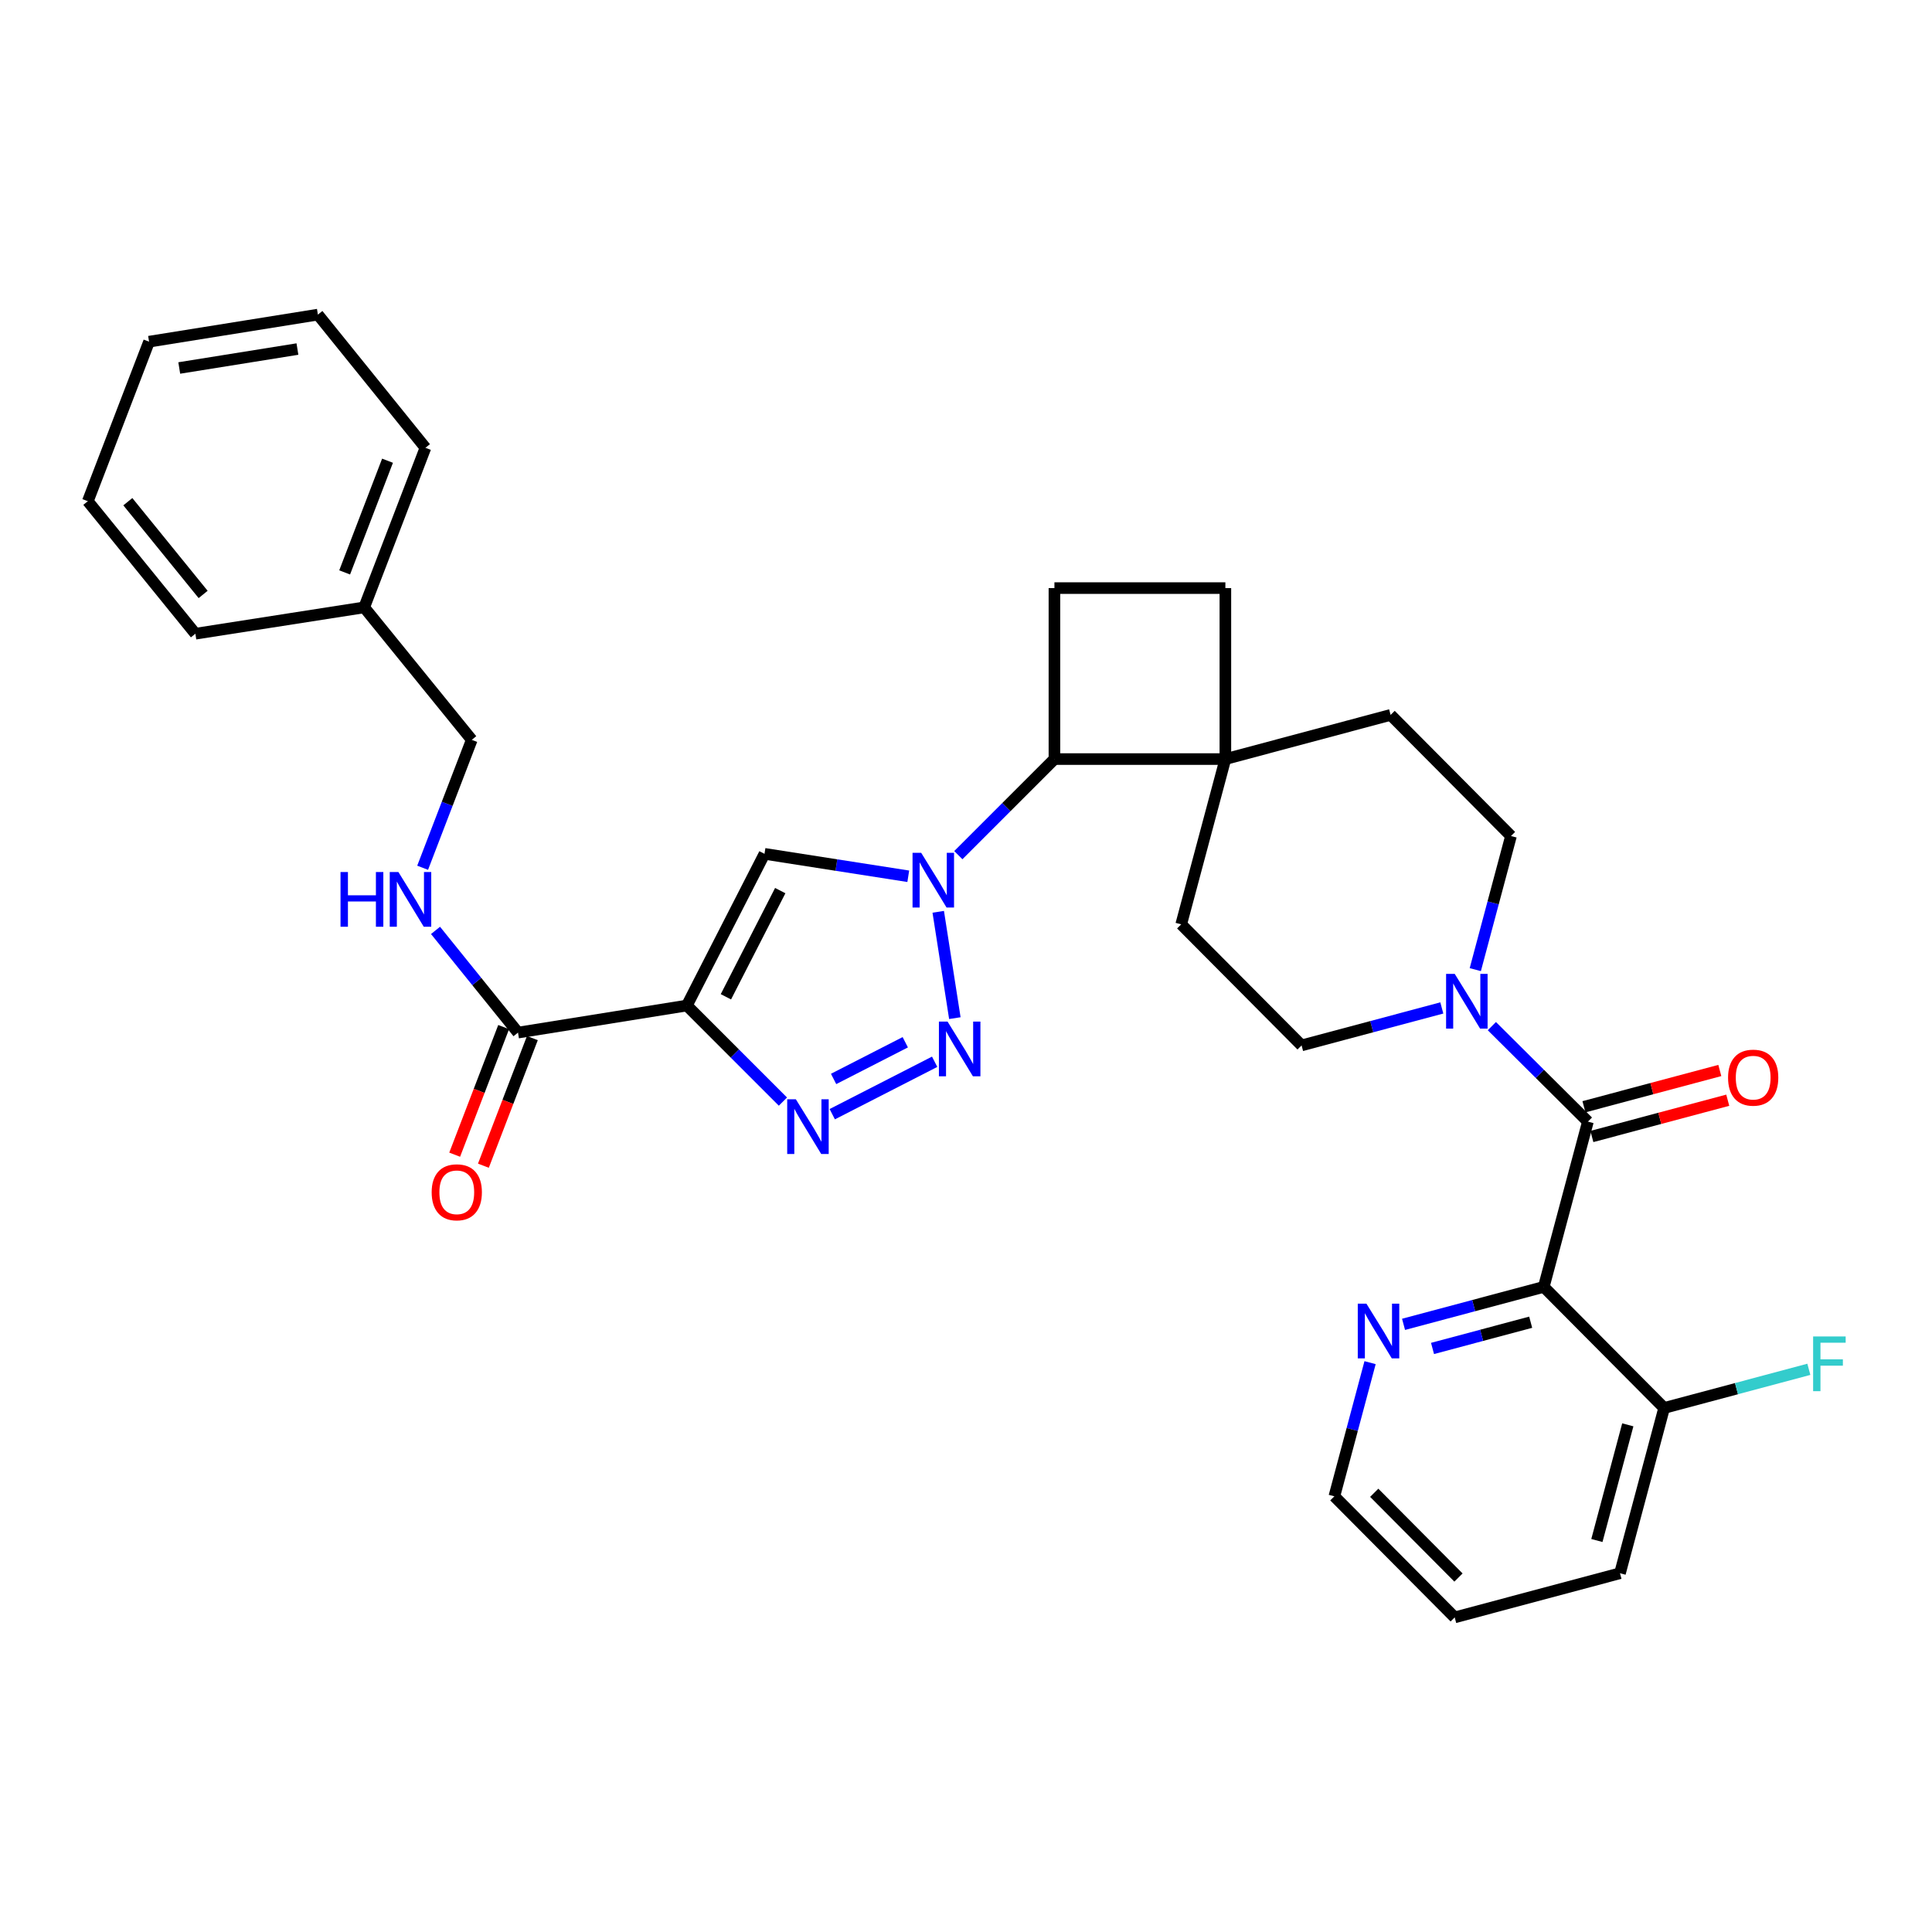 <?xml version='1.0' encoding='iso-8859-1'?>
<svg version='1.1' baseProfile='full'
              xmlns='http://www.w3.org/2000/svg'
                      xmlns:rdkit='http://www.rdkit.org/xml'
                      xmlns:xlink='http://www.w3.org/1999/xlink'
                  xml:space='preserve'
width='1000px' height='1000px' viewBox='0 0 1000 1000'>
<!-- END OF HEADER -->
<rect style='opacity:1.0;fill:#FFFFFF;stroke:none' width='1000' height='1000' x='0' y='0'> </rect>
<path class='bond-1' d='M 485.628,471.949 L 494.228,526.988' style='fill:none;fill-rule:evenodd;stroke:#0000FF;stroke-width:6px;stroke-linecap:butt;stroke-linejoin:miter;stroke-opacity:1' />
<path class='bond-3' d='M 470.12,453.557 L 432.912,447.751' style='fill:none;fill-rule:evenodd;stroke:#0000FF;stroke-width:6px;stroke-linecap:butt;stroke-linejoin:miter;stroke-opacity:1' />
<path class='bond-3' d='M 432.912,447.751 L 395.705,441.945' style='fill:none;fill-rule:evenodd;stroke:#000000;stroke-width:6px;stroke-linecap:butt;stroke-linejoin:miter;stroke-opacity:1' />
<path class='bond-8' d='M 496.027,442.626 L 520.898,417.761' style='fill:none;fill-rule:evenodd;stroke:#0000FF;stroke-width:6px;stroke-linecap:butt;stroke-linejoin:miter;stroke-opacity:1' />
<path class='bond-8' d='M 520.898,417.761 L 545.77,392.896' style='fill:none;fill-rule:evenodd;stroke:#000000;stroke-width:6px;stroke-linecap:butt;stroke-linejoin:miter;stroke-opacity:1' />
<path class='bond-0' d='M 355.521,520.463 L 395.705,441.945' style='fill:none;fill-rule:evenodd;stroke:#000000;stroke-width:6px;stroke-linecap:butt;stroke-linejoin:miter;stroke-opacity:1' />
<path class='bond-0' d='M 375.725,515.941 L 403.853,460.978' style='fill:none;fill-rule:evenodd;stroke:#000000;stroke-width:6px;stroke-linecap:butt;stroke-linejoin:miter;stroke-opacity:1' />
<path class='bond-7' d='M 355.521,520.463 L 268.12,534.469' style='fill:none;fill-rule:evenodd;stroke:#000000;stroke-width:6px;stroke-linecap:butt;stroke-linejoin:miter;stroke-opacity:1' />
<path class='bond-32' d='M 355.521,520.463 L 380.38,545.326' style='fill:none;fill-rule:evenodd;stroke:#000000;stroke-width:6px;stroke-linecap:butt;stroke-linejoin:miter;stroke-opacity:1' />
<path class='bond-32' d='M 380.38,545.326 L 405.238,570.188' style='fill:none;fill-rule:evenodd;stroke:#0000FF;stroke-width:6px;stroke-linecap:butt;stroke-linejoin:miter;stroke-opacity:1' />
<path class='bond-2' d='M 483.776,549.571 L 430.776,576.704' style='fill:none;fill-rule:evenodd;stroke:#0000FF;stroke-width:6px;stroke-linecap:butt;stroke-linejoin:miter;stroke-opacity:1' />
<path class='bond-2' d='M 468.569,539.466 L 431.469,558.459' style='fill:none;fill-rule:evenodd;stroke:#0000FF;stroke-width:6px;stroke-linecap:butt;stroke-linejoin:miter;stroke-opacity:1' />
<path class='bond-4' d='M 821.899,580.553 L 797.041,555.84' style='fill:none;fill-rule:evenodd;stroke:#000000;stroke-width:6px;stroke-linecap:butt;stroke-linejoin:miter;stroke-opacity:1' />
<path class='bond-4' d='M 797.041,555.84 L 772.184,531.126' style='fill:none;fill-rule:evenodd;stroke:#0000FF;stroke-width:6px;stroke-linecap:butt;stroke-linejoin:miter;stroke-opacity:1' />
<path class='bond-5' d='M 821.899,580.553 L 799.055,666.088' style='fill:none;fill-rule:evenodd;stroke:#000000;stroke-width:6px;stroke-linecap:butt;stroke-linejoin:miter;stroke-opacity:1' />
<path class='bond-14' d='M 823.953,588.246 L 859.118,578.856' style='fill:none;fill-rule:evenodd;stroke:#000000;stroke-width:6px;stroke-linecap:butt;stroke-linejoin:miter;stroke-opacity:1' />
<path class='bond-14' d='M 859.118,578.856 L 894.283,569.465' style='fill:none;fill-rule:evenodd;stroke:#FF0000;stroke-width:6px;stroke-linecap:butt;stroke-linejoin:miter;stroke-opacity:1' />
<path class='bond-14' d='M 819.845,572.86 L 855.009,563.47' style='fill:none;fill-rule:evenodd;stroke:#000000;stroke-width:6px;stroke-linecap:butt;stroke-linejoin:miter;stroke-opacity:1' />
<path class='bond-14' d='M 855.009,563.47 L 890.174,554.08' style='fill:none;fill-rule:evenodd;stroke:#FF0000;stroke-width:6px;stroke-linecap:butt;stroke-linejoin:miter;stroke-opacity:1' />
<path class='bond-10' d='M 799.055,666.088 L 762.765,675.783' style='fill:none;fill-rule:evenodd;stroke:#000000;stroke-width:6px;stroke-linecap:butt;stroke-linejoin:miter;stroke-opacity:1' />
<path class='bond-10' d='M 762.765,675.783 L 726.474,685.479' style='fill:none;fill-rule:evenodd;stroke:#0000FF;stroke-width:6px;stroke-linecap:butt;stroke-linejoin:miter;stroke-opacity:1' />
<path class='bond-10' d='M 792.279,684.382 L 766.875,691.169' style='fill:none;fill-rule:evenodd;stroke:#000000;stroke-width:6px;stroke-linecap:butt;stroke-linejoin:miter;stroke-opacity:1' />
<path class='bond-10' d='M 766.875,691.169 L 741.472,697.956' style='fill:none;fill-rule:evenodd;stroke:#0000FF;stroke-width:6px;stroke-linecap:butt;stroke-linejoin:miter;stroke-opacity:1' />
<path class='bond-13' d='M 799.055,666.088 L 861.357,728.77' style='fill:none;fill-rule:evenodd;stroke:#000000;stroke-width:6px;stroke-linecap:butt;stroke-linejoin:miter;stroke-opacity:1' />
<path class='bond-6' d='M 746.281,521.712 L 709.991,531.408' style='fill:none;fill-rule:evenodd;stroke:#0000FF;stroke-width:6px;stroke-linecap:butt;stroke-linejoin:miter;stroke-opacity:1' />
<path class='bond-6' d='M 709.991,531.408 L 673.7,541.104' style='fill:none;fill-rule:evenodd;stroke:#000000;stroke-width:6px;stroke-linecap:butt;stroke-linejoin:miter;stroke-opacity:1' />
<path class='bond-34' d='M 763.609,501.878 L 772.848,467.298' style='fill:none;fill-rule:evenodd;stroke:#0000FF;stroke-width:6px;stroke-linecap:butt;stroke-linejoin:miter;stroke-opacity:1' />
<path class='bond-34' d='M 772.848,467.298 L 782.087,432.717' style='fill:none;fill-rule:evenodd;stroke:#000000;stroke-width:6px;stroke-linecap:butt;stroke-linejoin:miter;stroke-opacity:1' />
<path class='bond-11' d='M 268.12,534.469 L 246.773,508.021' style='fill:none;fill-rule:evenodd;stroke:#000000;stroke-width:6px;stroke-linecap:butt;stroke-linejoin:miter;stroke-opacity:1' />
<path class='bond-11' d='M 246.773,508.021 L 225.426,481.573' style='fill:none;fill-rule:evenodd;stroke:#0000FF;stroke-width:6px;stroke-linecap:butt;stroke-linejoin:miter;stroke-opacity:1' />
<path class='bond-18' d='M 260.686,531.616 L 248.013,564.64' style='fill:none;fill-rule:evenodd;stroke:#000000;stroke-width:6px;stroke-linecap:butt;stroke-linejoin:miter;stroke-opacity:1' />
<path class='bond-18' d='M 248.013,564.64 L 235.339,597.664' style='fill:none;fill-rule:evenodd;stroke:#FF0000;stroke-width:6px;stroke-linecap:butt;stroke-linejoin:miter;stroke-opacity:1' />
<path class='bond-18' d='M 275.554,537.321 L 262.88,570.345' style='fill:none;fill-rule:evenodd;stroke:#000000;stroke-width:6px;stroke-linecap:butt;stroke-linejoin:miter;stroke-opacity:1' />
<path class='bond-18' d='M 262.88,570.345 L 250.207,603.369' style='fill:none;fill-rule:evenodd;stroke:#FF0000;stroke-width:6px;stroke-linecap:butt;stroke-linejoin:miter;stroke-opacity:1' />
<path class='bond-9' d='M 545.77,392.896 L 634.251,392.896' style='fill:none;fill-rule:evenodd;stroke:#000000;stroke-width:6px;stroke-linecap:butt;stroke-linejoin:miter;stroke-opacity:1' />
<path class='bond-12' d='M 545.77,392.896 L 545.77,304.398' style='fill:none;fill-rule:evenodd;stroke:#000000;stroke-width:6px;stroke-linecap:butt;stroke-linejoin:miter;stroke-opacity:1' />
<path class='bond-19' d='M 634.251,392.896 L 719.776,370.035' style='fill:none;fill-rule:evenodd;stroke:#000000;stroke-width:6px;stroke-linecap:butt;stroke-linejoin:miter;stroke-opacity:1' />
<path class='bond-20' d='M 634.251,392.896 L 611.39,478.439' style='fill:none;fill-rule:evenodd;stroke:#000000;stroke-width:6px;stroke-linecap:butt;stroke-linejoin:miter;stroke-opacity:1' />
<path class='bond-33' d='M 634.251,392.896 L 634.251,304.398' style='fill:none;fill-rule:evenodd;stroke:#000000;stroke-width:6px;stroke-linecap:butt;stroke-linejoin:miter;stroke-opacity:1' />
<path class='bond-24' d='M 709.146,705.314 L 699.903,739.903' style='fill:none;fill-rule:evenodd;stroke:#0000FF;stroke-width:6px;stroke-linecap:butt;stroke-linejoin:miter;stroke-opacity:1' />
<path class='bond-24' d='M 699.903,739.903 L 690.66,774.492' style='fill:none;fill-rule:evenodd;stroke:#000000;stroke-width:6px;stroke-linecap:butt;stroke-linejoin:miter;stroke-opacity:1' />
<path class='bond-21' d='M 218.757,449.151 L 231.468,416.047' style='fill:none;fill-rule:evenodd;stroke:#0000FF;stroke-width:6px;stroke-linecap:butt;stroke-linejoin:miter;stroke-opacity:1' />
<path class='bond-21' d='M 231.468,416.047 L 244.179,382.943' style='fill:none;fill-rule:evenodd;stroke:#000000;stroke-width:6px;stroke-linecap:butt;stroke-linejoin:miter;stroke-opacity:1' />
<path class='bond-17' d='M 545.77,304.398 L 634.251,304.398' style='fill:none;fill-rule:evenodd;stroke:#000000;stroke-width:6px;stroke-linecap:butt;stroke-linejoin:miter;stroke-opacity:1' />
<path class='bond-22' d='M 861.357,728.77 L 898.808,718.76' style='fill:none;fill-rule:evenodd;stroke:#000000;stroke-width:6px;stroke-linecap:butt;stroke-linejoin:miter;stroke-opacity:1' />
<path class='bond-22' d='M 898.808,718.76 L 936.258,708.751' style='fill:none;fill-rule:evenodd;stroke:#33CCCC;stroke-width:6px;stroke-linecap:butt;stroke-linejoin:miter;stroke-opacity:1' />
<path class='bond-25' d='M 861.357,728.77 L 838.505,814.304' style='fill:none;fill-rule:evenodd;stroke:#000000;stroke-width:6px;stroke-linecap:butt;stroke-linejoin:miter;stroke-opacity:1' />
<path class='bond-25' d='M 842.544,737.489 L 826.547,797.363' style='fill:none;fill-rule:evenodd;stroke:#000000;stroke-width:6px;stroke-linecap:butt;stroke-linejoin:miter;stroke-opacity:1' />
<path class='bond-15' d='M 673.7,541.104 L 611.39,478.439' style='fill:none;fill-rule:evenodd;stroke:#000000;stroke-width:6px;stroke-linecap:butt;stroke-linejoin:miter;stroke-opacity:1' />
<path class='bond-16' d='M 782.087,432.717 L 719.776,370.035' style='fill:none;fill-rule:evenodd;stroke:#000000;stroke-width:6px;stroke-linecap:butt;stroke-linejoin:miter;stroke-opacity:1' />
<path class='bond-23' d='M 244.179,382.943 L 188.504,314.378' style='fill:none;fill-rule:evenodd;stroke:#000000;stroke-width:6px;stroke-linecap:butt;stroke-linejoin:miter;stroke-opacity:1' />
<path class='bond-26' d='M 188.504,314.378 L 220.204,231.781' style='fill:none;fill-rule:evenodd;stroke:#000000;stroke-width:6px;stroke-linecap:butt;stroke-linejoin:miter;stroke-opacity:1' />
<path class='bond-26' d='M 178.392,296.282 L 200.581,238.464' style='fill:none;fill-rule:evenodd;stroke:#000000;stroke-width:6px;stroke-linecap:butt;stroke-linejoin:miter;stroke-opacity:1' />
<path class='bond-27' d='M 188.504,314.378 L 101.13,328.011' style='fill:none;fill-rule:evenodd;stroke:#000000;stroke-width:6px;stroke-linecap:butt;stroke-linejoin:miter;stroke-opacity:1' />
<path class='bond-36' d='M 690.66,774.492 L 752.953,837.156' style='fill:none;fill-rule:evenodd;stroke:#000000;stroke-width:6px;stroke-linecap:butt;stroke-linejoin:miter;stroke-opacity:1' />
<path class='bond-36' d='M 711.298,772.665 L 754.903,816.53' style='fill:none;fill-rule:evenodd;stroke:#000000;stroke-width:6px;stroke-linecap:butt;stroke-linejoin:miter;stroke-opacity:1' />
<path class='bond-28' d='M 838.505,814.304 L 752.953,837.156' style='fill:none;fill-rule:evenodd;stroke:#000000;stroke-width:6px;stroke-linecap:butt;stroke-linejoin:miter;stroke-opacity:1' />
<path class='bond-29' d='M 220.204,231.781 L 164.537,162.844' style='fill:none;fill-rule:evenodd;stroke:#000000;stroke-width:6px;stroke-linecap:butt;stroke-linejoin:miter;stroke-opacity:1' />
<path class='bond-30' d='M 101.13,328.011 L 45.455,259.428' style='fill:none;fill-rule:evenodd;stroke:#000000;stroke-width:6px;stroke-linecap:butt;stroke-linejoin:miter;stroke-opacity:1' />
<path class='bond-30' d='M 105.142,307.687 L 66.17,259.679' style='fill:none;fill-rule:evenodd;stroke:#000000;stroke-width:6px;stroke-linecap:butt;stroke-linejoin:miter;stroke-opacity:1' />
<path class='bond-35' d='M 164.537,162.844 L 77.154,176.849' style='fill:none;fill-rule:evenodd;stroke:#000000;stroke-width:6px;stroke-linecap:butt;stroke-linejoin:miter;stroke-opacity:1' />
<path class='bond-35' d='M 153.95,180.669 L 92.782,190.472' style='fill:none;fill-rule:evenodd;stroke:#000000;stroke-width:6px;stroke-linecap:butt;stroke-linejoin:miter;stroke-opacity:1' />
<path class='bond-31' d='M 45.455,259.428 L 77.154,176.849' style='fill:none;fill-rule:evenodd;stroke:#000000;stroke-width:6px;stroke-linecap:butt;stroke-linejoin:miter;stroke-opacity:1' />
<path  class='atom-0' d='M 476.81 441.418
L 486.09 456.418
Q 487.01 457.898, 488.49 460.578
Q 489.97 463.258, 490.05 463.418
L 490.05 441.418
L 493.81 441.418
L 493.81 469.738
L 489.93 469.738
L 479.97 453.338
Q 478.81 451.418, 477.57 449.218
Q 476.37 447.018, 476.01 446.338
L 476.01 469.738
L 472.33 469.738
L 472.33 441.418
L 476.81 441.418
' fill='#0000FF'/>
<path  class='atom-2' d='M 490.462 528.784
L 499.742 543.784
Q 500.662 545.264, 502.142 547.944
Q 503.622 550.624, 503.702 550.784
L 503.702 528.784
L 507.462 528.784
L 507.462 557.104
L 503.582 557.104
L 493.622 540.704
Q 492.462 538.784, 491.222 536.584
Q 490.022 534.384, 489.662 533.704
L 489.662 557.104
L 485.982 557.104
L 485.982 528.784
L 490.462 528.784
' fill='#0000FF'/>
<path  class='atom-3' d='M 411.934 568.986
L 421.214 583.986
Q 422.134 585.466, 423.614 588.146
Q 425.094 590.826, 425.174 590.986
L 425.174 568.986
L 428.934 568.986
L 428.934 597.306
L 425.054 597.306
L 415.094 580.906
Q 413.934 578.986, 412.694 576.786
Q 411.494 574.586, 411.134 573.906
L 411.134 597.306
L 407.454 597.306
L 407.454 568.986
L 411.934 568.986
' fill='#0000FF'/>
<path  class='atom-7' d='M 752.974 504.092
L 762.254 519.092
Q 763.174 520.572, 764.654 523.252
Q 766.134 525.932, 766.214 526.092
L 766.214 504.092
L 769.974 504.092
L 769.974 532.412
L 766.094 532.412
L 756.134 516.012
Q 754.974 514.092, 753.734 511.892
Q 752.534 509.692, 752.174 509.012
L 752.174 532.412
L 748.494 532.412
L 748.494 504.092
L 752.974 504.092
' fill='#0000FF'/>
<path  class='atom-11' d='M 707.261 674.78
L 716.541 689.78
Q 717.461 691.26, 718.941 693.94
Q 720.421 696.62, 720.501 696.78
L 720.501 674.78
L 724.261 674.78
L 724.261 703.1
L 720.381 703.1
L 710.421 686.7
Q 709.261 684.78, 708.021 682.58
Q 706.821 680.38, 706.461 679.7
L 706.461 703.1
L 702.781 703.1
L 702.781 674.78
L 707.261 674.78
' fill='#0000FF'/>
<path  class='atom-12' d='M 176.251 451.363
L 180.091 451.363
L 180.091 463.403
L 194.571 463.403
L 194.571 451.363
L 198.411 451.363
L 198.411 479.683
L 194.571 479.683
L 194.571 466.603
L 180.091 466.603
L 180.091 479.683
L 176.251 479.683
L 176.251 451.363
' fill='#0000FF'/>
<path  class='atom-12' d='M 206.211 451.363
L 215.491 466.363
Q 216.411 467.843, 217.891 470.523
Q 219.371 473.203, 219.451 473.363
L 219.451 451.363
L 223.211 451.363
L 223.211 479.683
L 219.331 479.683
L 209.371 463.283
Q 208.211 461.363, 206.971 459.163
Q 205.771 456.963, 205.411 456.283
L 205.411 479.683
L 201.731 479.683
L 201.731 451.363
L 206.211 451.363
' fill='#0000FF'/>
<path  class='atom-15' d='M 894.442 557.79
Q 894.442 550.99, 897.802 547.19
Q 901.162 543.39, 907.442 543.39
Q 913.722 543.39, 917.082 547.19
Q 920.442 550.99, 920.442 557.79
Q 920.442 564.67, 917.042 568.59
Q 913.642 572.47, 907.442 572.47
Q 901.202 572.47, 897.802 568.59
Q 894.442 564.71, 894.442 557.79
M 907.442 569.27
Q 911.762 569.27, 914.082 566.39
Q 916.442 563.47, 916.442 557.79
Q 916.442 552.23, 914.082 549.43
Q 911.762 546.59, 907.442 546.59
Q 903.122 546.59, 900.762 549.39
Q 898.442 552.19, 898.442 557.79
Q 898.442 563.51, 900.762 566.39
Q 903.122 569.27, 907.442 569.27
' fill='#FF0000'/>
<path  class='atom-19' d='M 223.429 617.128
Q 223.429 610.328, 226.789 606.528
Q 230.149 602.728, 236.429 602.728
Q 242.709 602.728, 246.069 606.528
Q 249.429 610.328, 249.429 617.128
Q 249.429 624.008, 246.029 627.928
Q 242.629 631.808, 236.429 631.808
Q 230.189 631.808, 226.789 627.928
Q 223.429 624.048, 223.429 617.128
M 236.429 628.608
Q 240.749 628.608, 243.069 625.728
Q 245.429 622.808, 245.429 617.128
Q 245.429 611.568, 243.069 608.768
Q 240.749 605.928, 236.429 605.928
Q 232.109 605.928, 229.749 608.728
Q 227.429 611.528, 227.429 617.128
Q 227.429 622.848, 229.749 625.728
Q 232.109 628.608, 236.429 628.608
' fill='#FF0000'/>
<path  class='atom-23' d='M 938.471 691.749
L 955.311 691.749
L 955.311 694.989
L 942.271 694.989
L 942.271 703.589
L 953.871 703.589
L 953.871 706.869
L 942.271 706.869
L 942.271 720.069
L 938.471 720.069
L 938.471 691.749
' fill='#33CCCC'/>
</svg>
